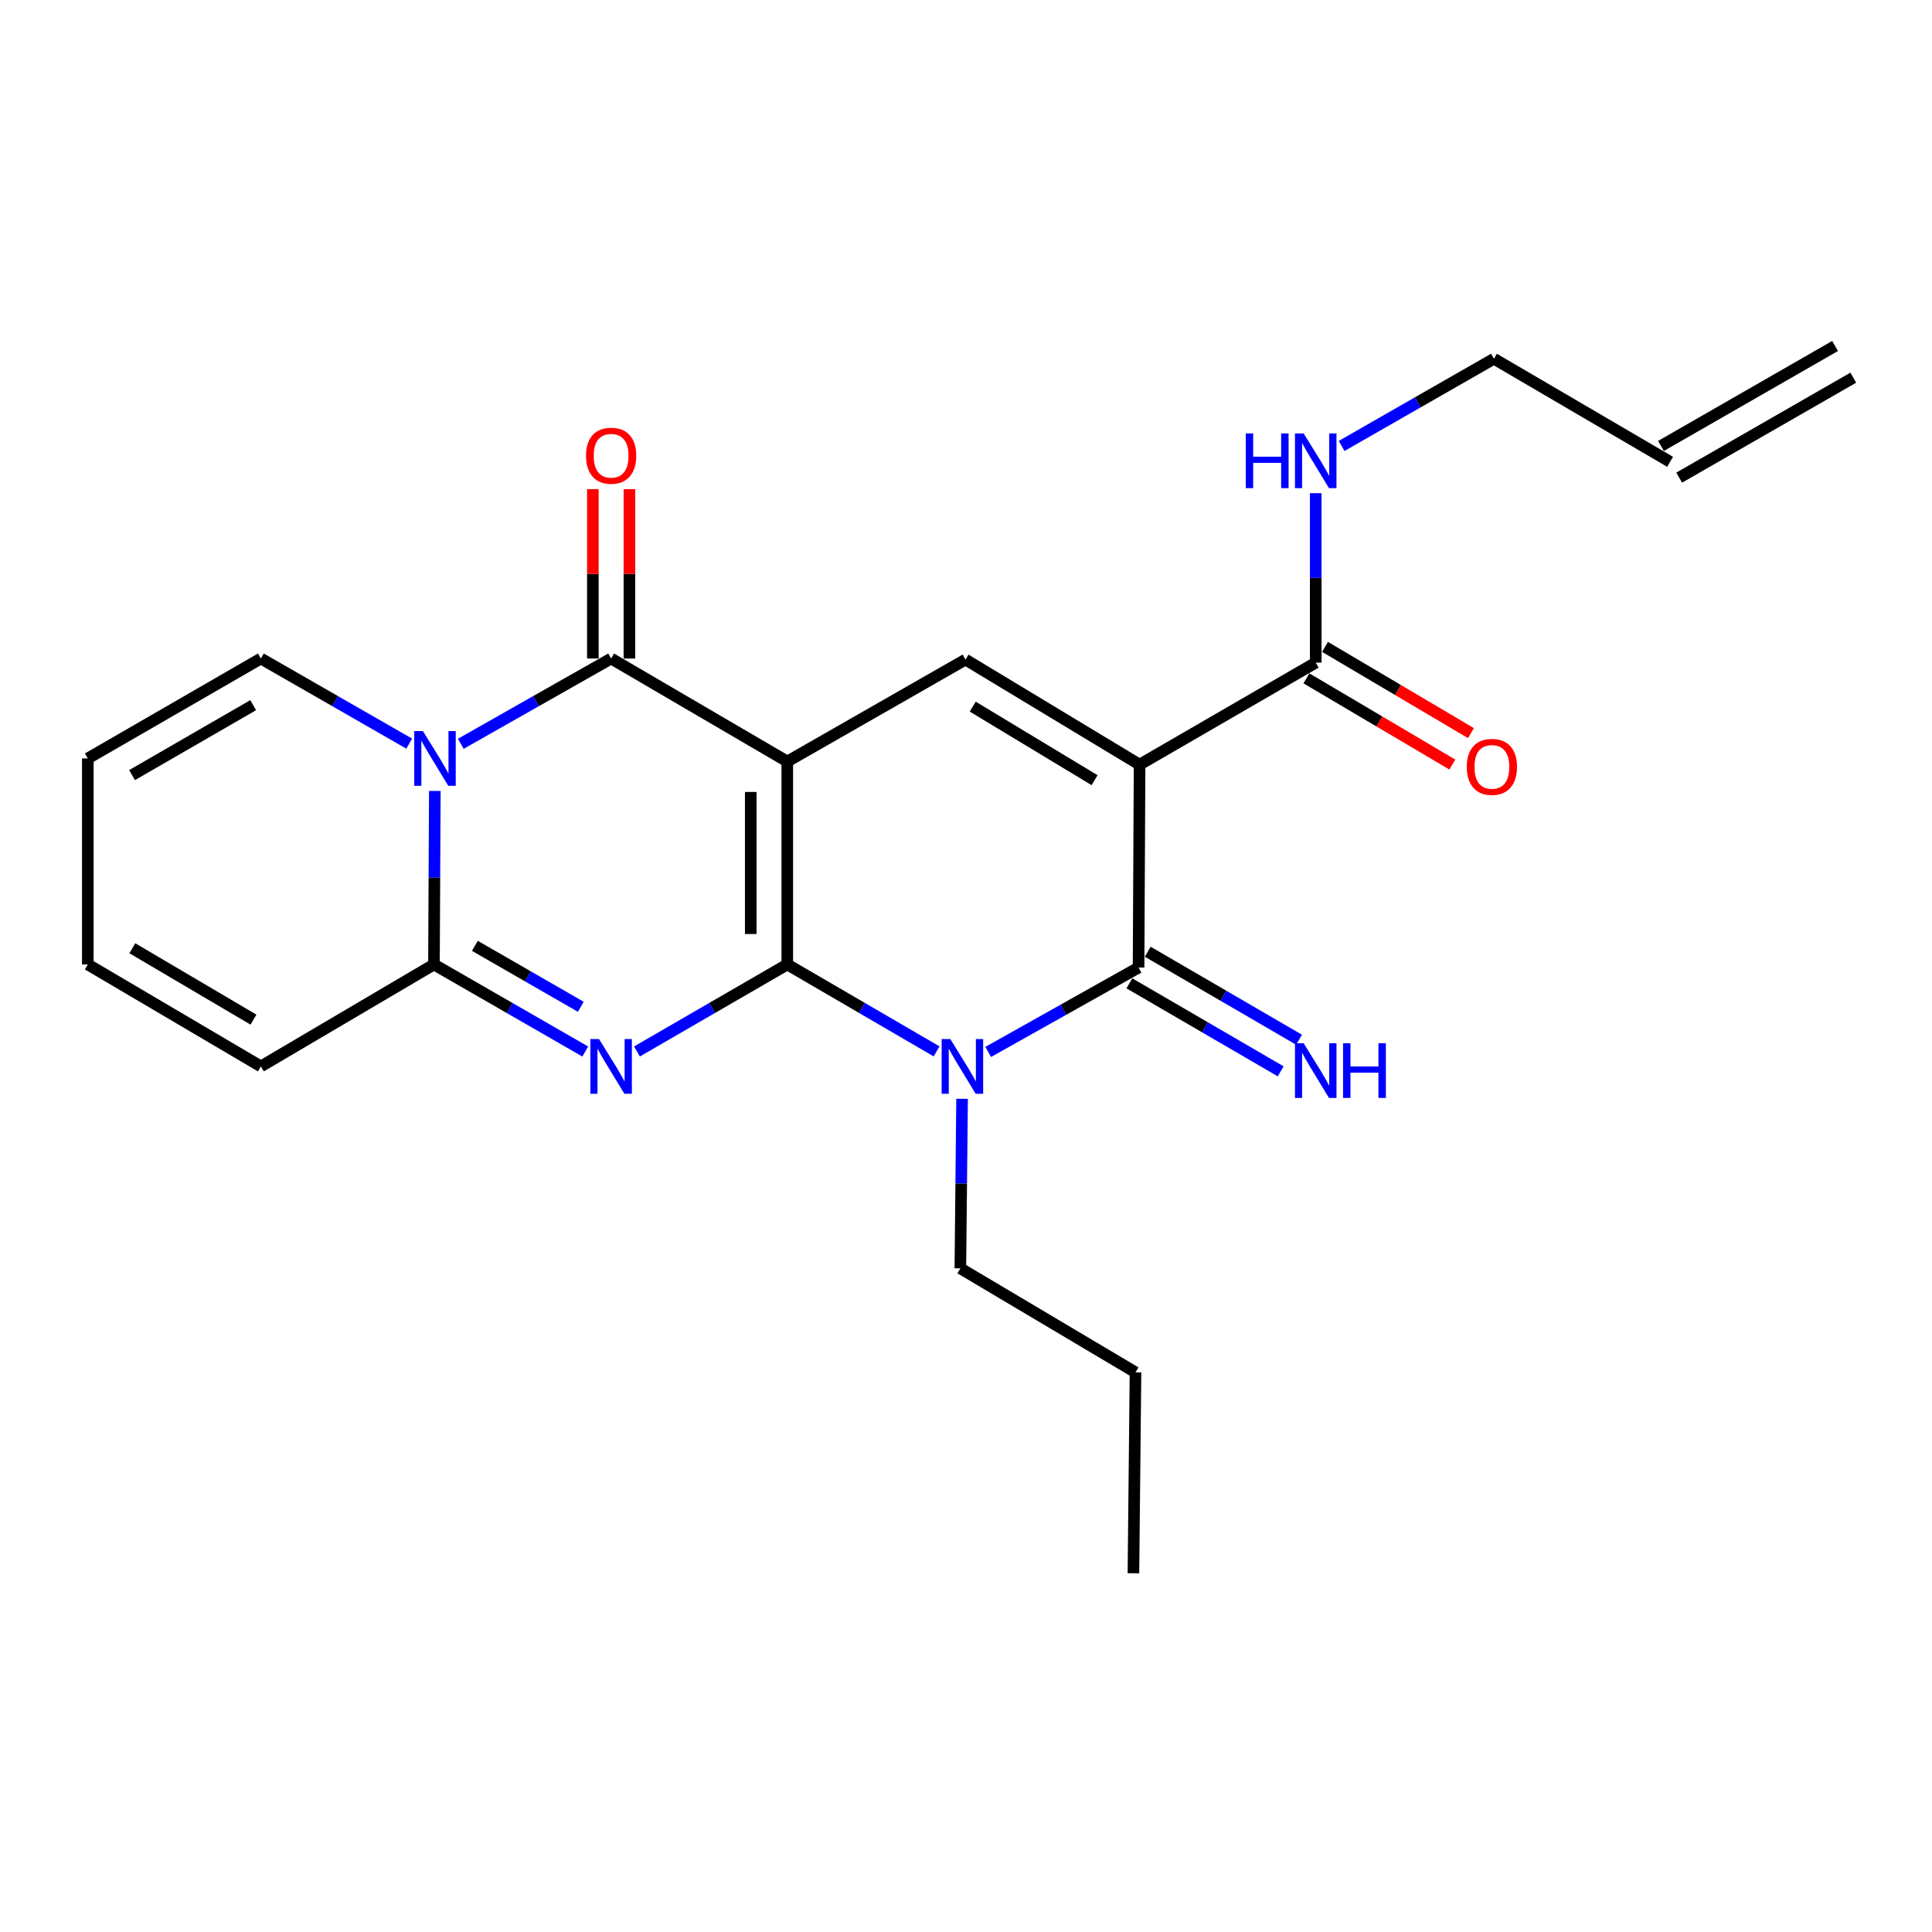 <?xml version='1.0' encoding='iso-8859-1'?>
<svg version='1.1' baseProfile='full'
              xmlns='http://www.w3.org/2000/svg'
                      xmlns:rdkit='http://www.rdkit.org/xml'
                      xmlns:xlink='http://www.w3.org/1999/xlink'
                  xml:space='preserve'
width='1000px' height='1000px' viewBox='0 0 1000 1000'>
<!-- END OF HEADER -->
<rect style='opacity:1.0;fill:#FFFFFF;stroke:none' width='1000' height='1000' x='0' y='0'> </rect>
<path class='bond-0' d='M 407.498,499.201 L 407.498,394.16' style='fill:none;fill-rule:evenodd;stroke:#000000;stroke-width:6px;stroke-linecap:butt;stroke-linejoin:miter;stroke-opacity:1' />
<path class='bond-0' d='M 388.579,483.445 L 388.579,409.916' style='fill:none;fill-rule:evenodd;stroke:#000000;stroke-width:6px;stroke-linecap:butt;stroke-linejoin:miter;stroke-opacity:1' />
<path class='bond-1' d='M 407.498,499.201 L 368.595,521.717' style='fill:none;fill-rule:evenodd;stroke:#000000;stroke-width:6px;stroke-linecap:butt;stroke-linejoin:miter;stroke-opacity:1' />
<path class='bond-1' d='M 368.595,521.717 L 329.693,544.234' style='fill:none;fill-rule:evenodd;stroke:#0000FF;stroke-width:6px;stroke-linecap:butt;stroke-linejoin:miter;stroke-opacity:1' />
<path class='bond-2' d='M 407.498,499.201 L 446.138,521.698' style='fill:none;fill-rule:evenodd;stroke:#000000;stroke-width:6px;stroke-linecap:butt;stroke-linejoin:miter;stroke-opacity:1' />
<path class='bond-2' d='M 446.138,521.698 L 484.778,544.195' style='fill:none;fill-rule:evenodd;stroke:#0000FF;stroke-width:6px;stroke-linecap:butt;stroke-linejoin:miter;stroke-opacity:1' />
<path class='bond-4' d='M 407.498,394.16 L 316.319,340.851' style='fill:none;fill-rule:evenodd;stroke:#000000;stroke-width:6px;stroke-linecap:butt;stroke-linejoin:miter;stroke-opacity:1' />
<path class='bond-8' d='M 407.498,394.16 L 499.748,341.397' style='fill:none;fill-rule:evenodd;stroke:#000000;stroke-width:6px;stroke-linecap:butt;stroke-linejoin:miter;stroke-opacity:1' />
<path class='bond-7' d='M 302.934,544.271 L 263.775,521.736' style='fill:none;fill-rule:evenodd;stroke:#0000FF;stroke-width:6px;stroke-linecap:butt;stroke-linejoin:miter;stroke-opacity:1' />
<path class='bond-7' d='M 263.775,521.736 L 224.616,499.201' style='fill:none;fill-rule:evenodd;stroke:#000000;stroke-width:6px;stroke-linecap:butt;stroke-linejoin:miter;stroke-opacity:1' />
<path class='bond-7' d='M 300.623,521.113 L 273.211,505.339' style='fill:none;fill-rule:evenodd;stroke:#0000FF;stroke-width:6px;stroke-linecap:butt;stroke-linejoin:miter;stroke-opacity:1' />
<path class='bond-7' d='M 273.211,505.339 L 245.8,489.564' style='fill:none;fill-rule:evenodd;stroke:#000000;stroke-width:6px;stroke-linecap:butt;stroke-linejoin:miter;stroke-opacity:1' />
<path class='bond-5' d='M 511.494,544.479 L 550.406,522.639' style='fill:none;fill-rule:evenodd;stroke:#0000FF;stroke-width:6px;stroke-linecap:butt;stroke-linejoin:miter;stroke-opacity:1' />
<path class='bond-5' d='M 550.406,522.639 L 589.318,500.799' style='fill:none;fill-rule:evenodd;stroke:#000000;stroke-width:6px;stroke-linecap:butt;stroke-linejoin:miter;stroke-opacity:1' />
<path class='bond-18' d='M 497.969,568.747 L 497.524,612.619' style='fill:none;fill-rule:evenodd;stroke:#0000FF;stroke-width:6px;stroke-linecap:butt;stroke-linejoin:miter;stroke-opacity:1' />
<path class='bond-18' d='M 497.524,612.619 L 497.078,656.49' style='fill:none;fill-rule:evenodd;stroke:#000000;stroke-width:6px;stroke-linecap:butt;stroke-linejoin:miter;stroke-opacity:1' />
<path class='bond-3' d='M 589.843,395.778 L 589.318,500.799' style='fill:none;fill-rule:evenodd;stroke:#000000;stroke-width:6px;stroke-linecap:butt;stroke-linejoin:miter;stroke-opacity:1' />
<path class='bond-9' d='M 589.843,395.778 L 681.021,342.974' style='fill:none;fill-rule:evenodd;stroke:#000000;stroke-width:6px;stroke-linecap:butt;stroke-linejoin:miter;stroke-opacity:1' />
<path class='bond-24' d='M 589.843,395.778 L 499.748,341.397' style='fill:none;fill-rule:evenodd;stroke:#000000;stroke-width:6px;stroke-linecap:butt;stroke-linejoin:miter;stroke-opacity:1' />
<path class='bond-24' d='M 566.553,403.818 L 503.486,365.751' style='fill:none;fill-rule:evenodd;stroke:#000000;stroke-width:6px;stroke-linecap:butt;stroke-linejoin:miter;stroke-opacity:1' />
<path class='bond-12' d='M 325.779,340.851 L 325.779,297.018' style='fill:none;fill-rule:evenodd;stroke:#000000;stroke-width:6px;stroke-linecap:butt;stroke-linejoin:miter;stroke-opacity:1' />
<path class='bond-12' d='M 325.779,297.018 L 325.779,253.185' style='fill:none;fill-rule:evenodd;stroke:#FF0000;stroke-width:6px;stroke-linecap:butt;stroke-linejoin:miter;stroke-opacity:1' />
<path class='bond-12' d='M 306.86,340.851 L 306.86,297.018' style='fill:none;fill-rule:evenodd;stroke:#000000;stroke-width:6px;stroke-linecap:butt;stroke-linejoin:miter;stroke-opacity:1' />
<path class='bond-12' d='M 306.86,297.018 L 306.86,253.185' style='fill:none;fill-rule:evenodd;stroke:#FF0000;stroke-width:6px;stroke-linecap:butt;stroke-linejoin:miter;stroke-opacity:1' />
<path class='bond-25' d='M 316.319,340.851 L 277.416,362.917' style='fill:none;fill-rule:evenodd;stroke:#000000;stroke-width:6px;stroke-linecap:butt;stroke-linejoin:miter;stroke-opacity:1' />
<path class='bond-25' d='M 277.416,362.917 L 238.512,384.984' style='fill:none;fill-rule:evenodd;stroke:#0000FF;stroke-width:6px;stroke-linecap:butt;stroke-linejoin:miter;stroke-opacity:1' />
<path class='bond-10' d='M 584.562,508.976 L 623.718,531.747' style='fill:none;fill-rule:evenodd;stroke:#000000;stroke-width:6px;stroke-linecap:butt;stroke-linejoin:miter;stroke-opacity:1' />
<path class='bond-10' d='M 623.718,531.747 L 662.874,554.518' style='fill:none;fill-rule:evenodd;stroke:#0000FF;stroke-width:6px;stroke-linecap:butt;stroke-linejoin:miter;stroke-opacity:1' />
<path class='bond-10' d='M 594.073,492.622 L 633.229,515.393' style='fill:none;fill-rule:evenodd;stroke:#000000;stroke-width:6px;stroke-linecap:butt;stroke-linejoin:miter;stroke-opacity:1' />
<path class='bond-10' d='M 633.229,515.393 L 672.385,538.164' style='fill:none;fill-rule:evenodd;stroke:#0000FF;stroke-width:6px;stroke-linecap:butt;stroke-linejoin:miter;stroke-opacity:1' />
<path class='bond-6' d='M 225.067,409.388 L 224.841,454.295' style='fill:none;fill-rule:evenodd;stroke:#0000FF;stroke-width:6px;stroke-linecap:butt;stroke-linejoin:miter;stroke-opacity:1' />
<path class='bond-6' d='M 224.841,454.295 L 224.616,499.201' style='fill:none;fill-rule:evenodd;stroke:#000000;stroke-width:6px;stroke-linecap:butt;stroke-linejoin:miter;stroke-opacity:1' />
<path class='bond-11' d='M 211.814,384.91 L 173.419,362.88' style='fill:none;fill-rule:evenodd;stroke:#0000FF;stroke-width:6px;stroke-linecap:butt;stroke-linejoin:miter;stroke-opacity:1' />
<path class='bond-11' d='M 173.419,362.88 L 135.025,340.851' style='fill:none;fill-rule:evenodd;stroke:#000000;stroke-width:6px;stroke-linecap:butt;stroke-linejoin:miter;stroke-opacity:1' />
<path class='bond-13' d='M 224.616,499.201 L 135.025,551.974' style='fill:none;fill-rule:evenodd;stroke:#000000;stroke-width:6px;stroke-linecap:butt;stroke-linejoin:miter;stroke-opacity:1' />
<path class='bond-14' d='M 676.209,351.118 L 713.975,373.433' style='fill:none;fill-rule:evenodd;stroke:#000000;stroke-width:6px;stroke-linecap:butt;stroke-linejoin:miter;stroke-opacity:1' />
<path class='bond-14' d='M 713.975,373.433 L 751.74,395.748' style='fill:none;fill-rule:evenodd;stroke:#FF0000;stroke-width:6px;stroke-linecap:butt;stroke-linejoin:miter;stroke-opacity:1' />
<path class='bond-14' d='M 685.834,334.83 L 723.599,357.145' style='fill:none;fill-rule:evenodd;stroke:#000000;stroke-width:6px;stroke-linecap:butt;stroke-linejoin:miter;stroke-opacity:1' />
<path class='bond-14' d='M 723.599,357.145 L 761.364,379.46' style='fill:none;fill-rule:evenodd;stroke:#FF0000;stroke-width:6px;stroke-linecap:butt;stroke-linejoin:miter;stroke-opacity:1' />
<path class='bond-17' d='M 681.021,342.974 L 681.021,299.123' style='fill:none;fill-rule:evenodd;stroke:#000000;stroke-width:6px;stroke-linecap:butt;stroke-linejoin:miter;stroke-opacity:1' />
<path class='bond-17' d='M 681.021,299.123 L 681.021,255.272' style='fill:none;fill-rule:evenodd;stroke:#0000FF;stroke-width:6px;stroke-linecap:butt;stroke-linejoin:miter;stroke-opacity:1' />
<path class='bond-26' d='M 135.025,340.851 L 45.455,392.562' style='fill:none;fill-rule:evenodd;stroke:#000000;stroke-width:6px;stroke-linecap:butt;stroke-linejoin:miter;stroke-opacity:1' />
<path class='bond-26' d='M 131.048,364.992 L 68.349,401.19' style='fill:none;fill-rule:evenodd;stroke:#000000;stroke-width:6px;stroke-linecap:butt;stroke-linejoin:miter;stroke-opacity:1' />
<path class='bond-16' d='M 135.025,551.974 L 45.455,499.201' style='fill:none;fill-rule:evenodd;stroke:#000000;stroke-width:6px;stroke-linecap:butt;stroke-linejoin:miter;stroke-opacity:1' />
<path class='bond-16' d='M 131.193,527.758 L 68.494,490.817' style='fill:none;fill-rule:evenodd;stroke:#000000;stroke-width:6px;stroke-linecap:butt;stroke-linejoin:miter;stroke-opacity:1' />
<path class='bond-15' d='M 45.455,392.562 L 45.455,499.201' style='fill:none;fill-rule:evenodd;stroke:#000000;stroke-width:6px;stroke-linecap:butt;stroke-linejoin:miter;stroke-opacity:1' />
<path class='bond-21' d='M 694.419,230.829 L 733.84,208.257' style='fill:none;fill-rule:evenodd;stroke:#0000FF;stroke-width:6px;stroke-linecap:butt;stroke-linejoin:miter;stroke-opacity:1' />
<path class='bond-21' d='M 733.84,208.257 L 773.261,185.685' style='fill:none;fill-rule:evenodd;stroke:#000000;stroke-width:6px;stroke-linecap:butt;stroke-linejoin:miter;stroke-opacity:1' />
<path class='bond-22' d='M 497.078,656.49 L 587.731,710.325' style='fill:none;fill-rule:evenodd;stroke:#000000;stroke-width:6px;stroke-linecap:butt;stroke-linejoin:miter;stroke-opacity:1' />
<path class='bond-19' d='M 864.429,239.026 L 773.261,185.685' style='fill:none;fill-rule:evenodd;stroke:#000000;stroke-width:6px;stroke-linecap:butt;stroke-linejoin:miter;stroke-opacity:1' />
<path class='bond-20' d='M 869.139,247.229 L 959.256,195.486' style='fill:none;fill-rule:evenodd;stroke:#000000;stroke-width:6px;stroke-linecap:butt;stroke-linejoin:miter;stroke-opacity:1' />
<path class='bond-20' d='M 859.719,230.822 L 949.835,179.079' style='fill:none;fill-rule:evenodd;stroke:#000000;stroke-width:6px;stroke-linecap:butt;stroke-linejoin:miter;stroke-opacity:1' />
<path class='bond-23' d='M 587.731,710.325 L 586.659,814.315' style='fill:none;fill-rule:evenodd;stroke:#000000;stroke-width:6px;stroke-linecap:butt;stroke-linejoin:miter;stroke-opacity:1' />
<path  class='atom-2' d='M 310.059 537.814
L 319.339 552.814
Q 320.259 554.294, 321.739 556.974
Q 323.219 559.654, 323.299 559.814
L 323.299 537.814
L 327.059 537.814
L 327.059 566.134
L 323.179 566.134
L 313.219 549.734
Q 312.059 547.814, 310.819 545.614
Q 309.619 543.414, 309.259 542.734
L 309.259 566.134
L 305.579 566.134
L 305.579 537.814
L 310.059 537.814
' fill='#0000FF'/>
<path  class='atom-3' d='M 491.88 537.814
L 501.16 552.814
Q 502.08 554.294, 503.56 556.974
Q 505.04 559.654, 505.12 559.814
L 505.12 537.814
L 508.88 537.814
L 508.88 566.134
L 505 566.134
L 495.04 549.734
Q 493.88 547.814, 492.64 545.614
Q 491.44 543.414, 491.08 542.734
L 491.08 566.134
L 487.4 566.134
L 487.4 537.814
L 491.88 537.814
' fill='#0000FF'/>
<path  class='atom-7' d='M 218.892 378.402
L 228.172 393.402
Q 229.092 394.882, 230.572 397.562
Q 232.052 400.242, 232.132 400.402
L 232.132 378.402
L 235.892 378.402
L 235.892 406.722
L 232.012 406.722
L 222.052 390.322
Q 220.892 388.402, 219.652 386.202
Q 218.452 384.002, 218.092 383.322
L 218.092 406.722
L 214.412 406.722
L 214.412 378.402
L 218.892 378.402
' fill='#0000FF'/>
<path  class='atom-11' d='M 674.761 539.969
L 684.041 554.969
Q 684.961 556.449, 686.441 559.129
Q 687.921 561.809, 688.001 561.969
L 688.001 539.969
L 691.761 539.969
L 691.761 568.289
L 687.881 568.289
L 677.921 551.889
Q 676.761 549.969, 675.521 547.769
Q 674.321 545.569, 673.961 544.889
L 673.961 568.289
L 670.281 568.289
L 670.281 539.969
L 674.761 539.969
' fill='#0000FF'/>
<path  class='atom-11' d='M 695.161 539.969
L 699.001 539.969
L 699.001 552.009
L 713.481 552.009
L 713.481 539.969
L 717.321 539.969
L 717.321 568.289
L 713.481 568.289
L 713.481 555.209
L 699.001 555.209
L 699.001 568.289
L 695.161 568.289
L 695.161 539.969
' fill='#0000FF'/>
<path  class='atom-13' d='M 303.319 235.879
Q 303.319 229.079, 306.679 225.279
Q 310.039 221.479, 316.319 221.479
Q 322.599 221.479, 325.959 225.279
Q 329.319 229.079, 329.319 235.879
Q 329.319 242.759, 325.919 246.679
Q 322.519 250.559, 316.319 250.559
Q 310.079 250.559, 306.679 246.679
Q 303.319 242.799, 303.319 235.879
M 316.319 247.359
Q 320.639 247.359, 322.959 244.479
Q 325.319 241.559, 325.319 235.879
Q 325.319 230.319, 322.959 227.519
Q 320.639 224.679, 316.319 224.679
Q 311.999 224.679, 309.639 227.479
Q 307.319 230.279, 307.319 235.879
Q 307.319 241.599, 309.639 244.479
Q 311.999 247.359, 316.319 247.359
' fill='#FF0000'/>
<path  class='atom-15' d='M 759.2 396.93
Q 759.2 390.13, 762.56 386.33
Q 765.92 382.53, 772.2 382.53
Q 778.48 382.53, 781.84 386.33
Q 785.2 390.13, 785.2 396.93
Q 785.2 403.81, 781.8 407.73
Q 778.4 411.61, 772.2 411.61
Q 765.96 411.61, 762.56 407.73
Q 759.2 403.85, 759.2 396.93
M 772.2 408.41
Q 776.52 408.41, 778.84 405.53
Q 781.2 402.61, 781.2 396.93
Q 781.2 391.37, 778.84 388.57
Q 776.52 385.73, 772.2 385.73
Q 767.88 385.73, 765.52 388.53
Q 763.2 391.33, 763.2 396.93
Q 763.2 402.65, 765.52 405.53
Q 767.88 408.41, 772.2 408.41
' fill='#FF0000'/>
<path  class='atom-18' d='M 644.801 224.34
L 648.641 224.34
L 648.641 236.38
L 663.121 236.38
L 663.121 224.34
L 666.961 224.34
L 666.961 252.66
L 663.121 252.66
L 663.121 239.58
L 648.641 239.58
L 648.641 252.66
L 644.801 252.66
L 644.801 224.34
' fill='#0000FF'/>
<path  class='atom-18' d='M 674.761 224.34
L 684.041 239.34
Q 684.961 240.82, 686.441 243.5
Q 687.921 246.18, 688.001 246.34
L 688.001 224.34
L 691.761 224.34
L 691.761 252.66
L 687.881 252.66
L 677.921 236.26
Q 676.761 234.34, 675.521 232.14
Q 674.321 229.94, 673.961 229.26
L 673.961 252.66
L 670.281 252.66
L 670.281 224.34
L 674.761 224.34
' fill='#0000FF'/>
</svg>
